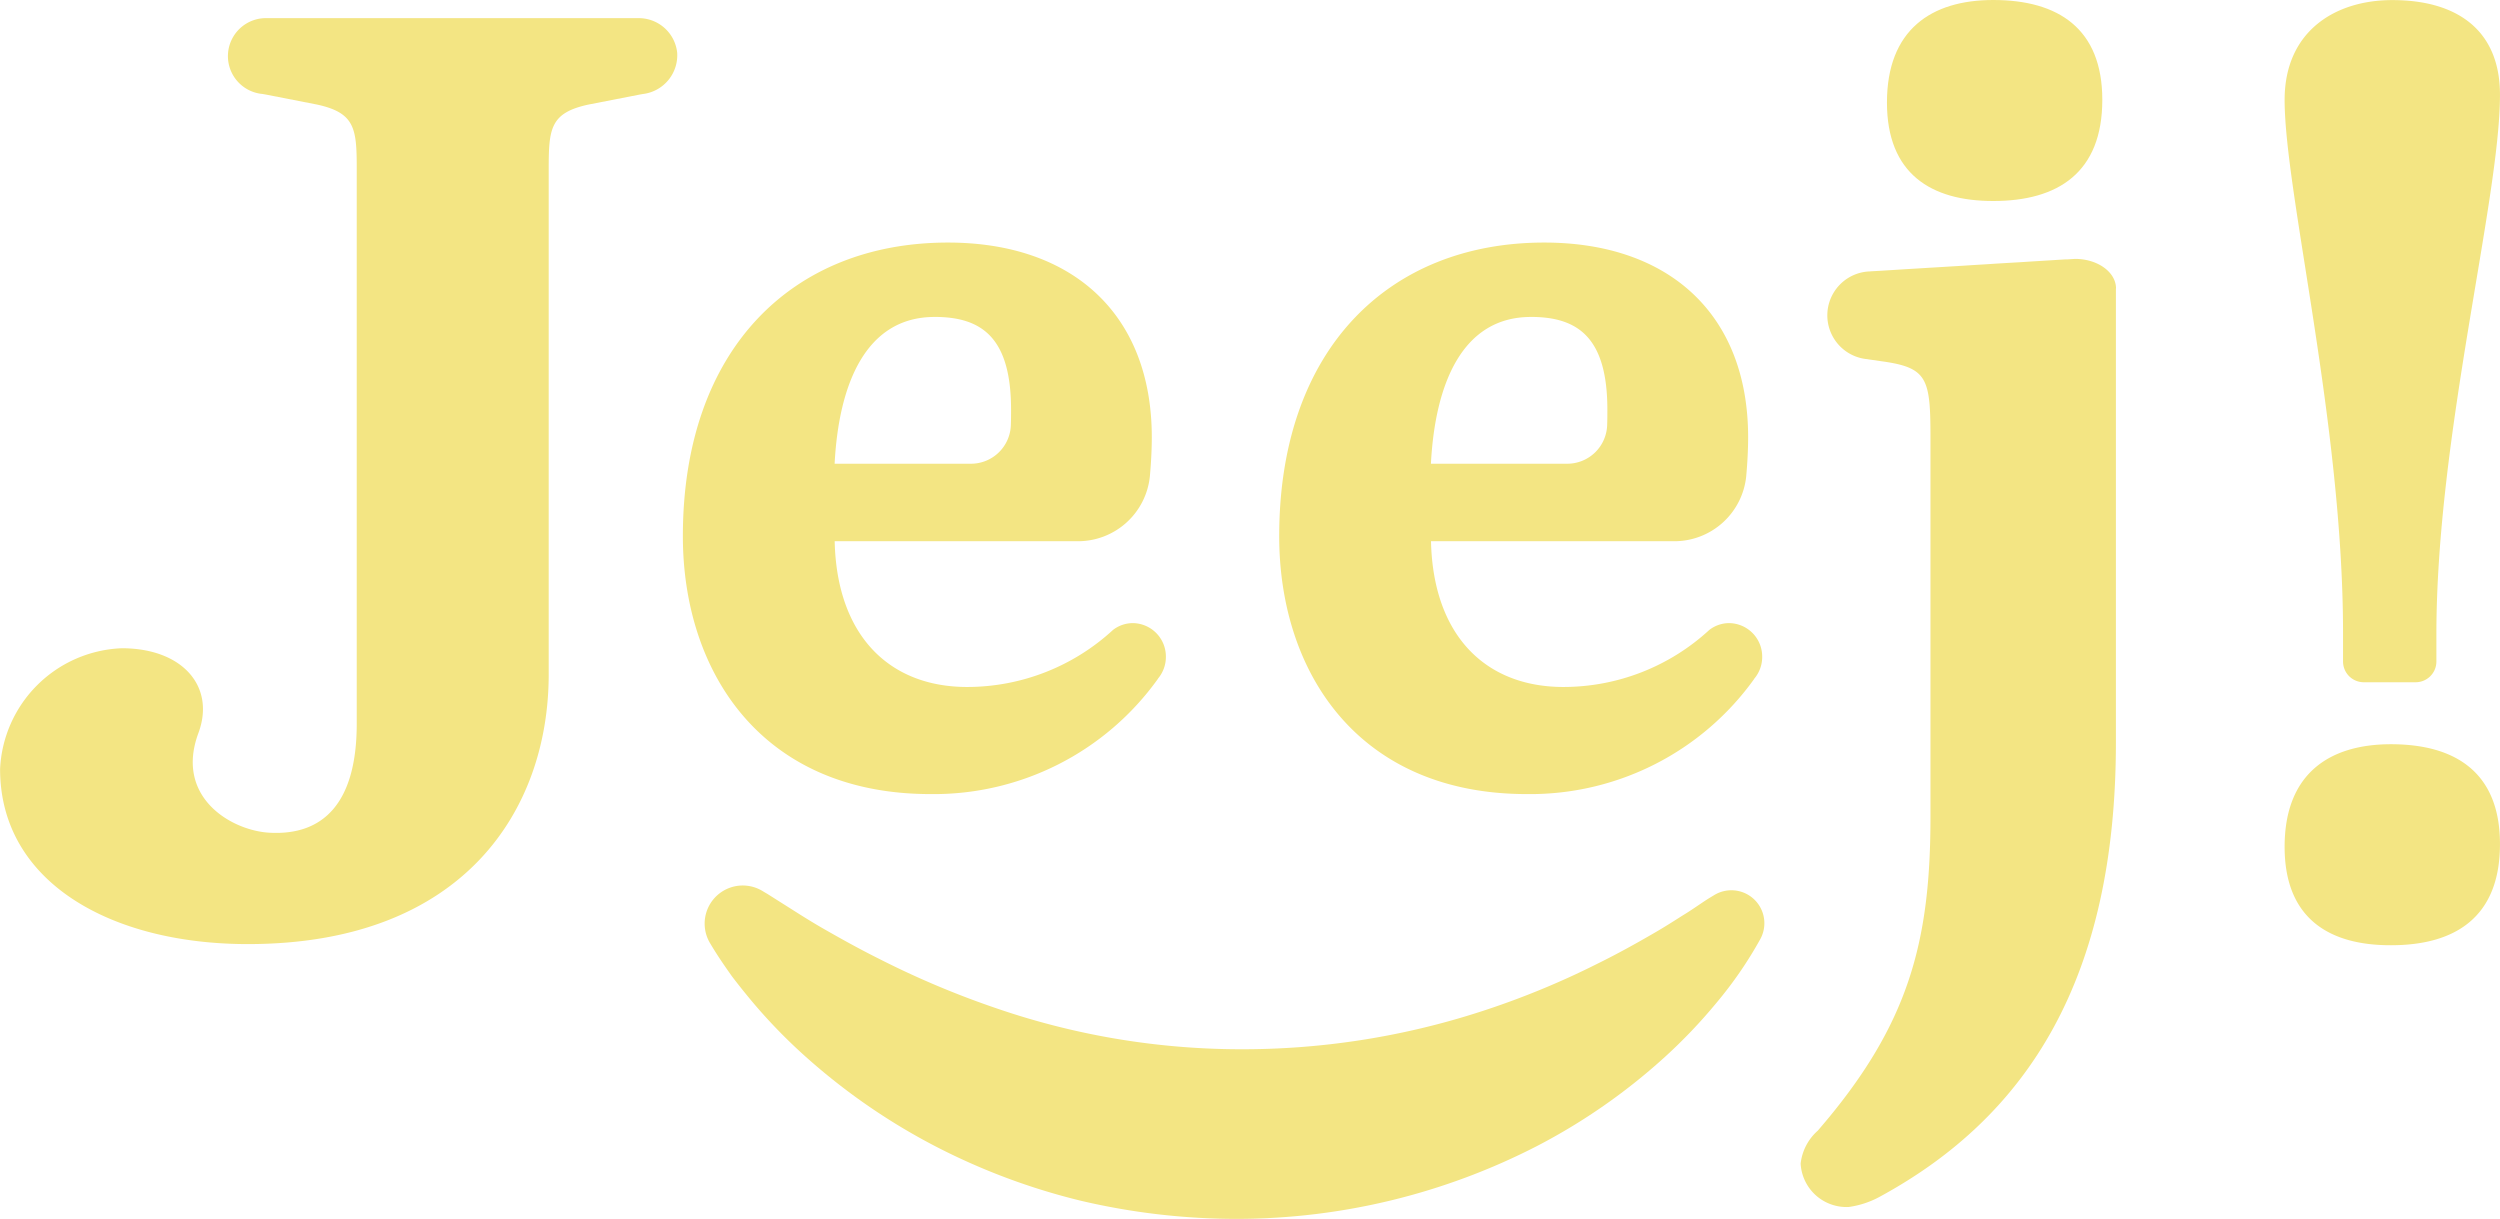 <svg xmlns="http://www.w3.org/2000/svg" width="87.648" height="42.727" viewBox="0 0 87.648 42.727"><defs><style>.a{fill:#f3e583;}</style></defs><g transform="translate(-185.517 -175.932)"><path class="a" d="M201.071,193.011l.936.592c.322.205.648.407.981.6.664.381,1.328.749,2,1.084a31.264,31.264,0,0,0,4.1,1.73,26.428,26.428,0,0,0,8.453,1.439,27.111,27.111,0,0,0,8.518-1.314,28.9,28.9,0,0,0,4.115-1.687c.677-.333,1.341-.7,2.005-1.086.333-.192.659-.4.981-.605.322-.192.657-.438.932-.609l.166-.1a1.156,1.156,0,0,1,1.623,1.537,14.083,14.083,0,0,1-1.543,2.242,18.359,18.359,0,0,1-1.845,1.93,21.129,21.129,0,0,1-4.418,3.073,23.041,23.041,0,0,1-10.531,2.566,23.875,23.875,0,0,1-5.456-.629,22.792,22.792,0,0,1-5.116-1.909,22.006,22.006,0,0,1-4.435-3.036,19.083,19.083,0,0,1-1.876-1.895q-.433-.508-.838-1.04c-.265-.376-.5-.712-.768-1.164a1.336,1.336,0,0,1,1.865-1.808Z" transform="translate(11.352 14.262)"/><path class="a" d="M230.858,198.119c0-7.319-2.048-15.456-2.048-18.684,0-2.411,1.774-3.5,3.772-3.5,2.322,0,3.778,1.092,3.778,3.317,0,3.684-2.229,11.957-2.229,18.914v.958a.727.727,0,0,1-.727.727h-1.819a.727.727,0,0,1-.727-.727Zm-2.048,7.5c0-2.546,1.549-3.595,3.728-3.595,2.274,0,3.822,1,3.822,3.5,0,2.548-1.549,3.547-3.822,3.547C230.359,209.077,228.81,208.122,228.81,205.623Z" transform="translate(36.804)"/><path class="a" d="M221.274,179.527c0-2.548,1.549-3.595,3.728-3.595,2.274,0,3.822,1,3.822,3.5,0,2.548-1.549,3.547-3.822,3.547C222.822,182.981,221.274,182.026,221.274,179.527Z" transform="translate(30.398)"/><path class="a" d="M215.392,195.053a1.172,1.172,0,0,0-1.16-1.182,1.14,1.14,0,0,0-.694.239l0,0a7.551,7.551,0,0,1-5.11,2c-2.753,0-4.575-1.822-4.648-5.11h8.52a2.533,2.533,0,0,0,2.531-2.279c.044-.485.067-.953.067-1.367,0-4.324-2.788-6.825-7.147-6.825-5.434,0-9.293,3.717-9.293,10.294,0,4.753,2.751,9.042,8.684,9.042a9.662,9.662,0,0,0,7.97-4.039l0-.006A1.181,1.181,0,0,0,215.392,195.053Zm-8.109-11.917c1.68,0,2.681.751,2.681,3.253,0,.168,0,.348-.007.527a1.4,1.4,0,0,1-1.4,1.367h-4.779C203.925,185.459,204.887,183.137,207.283,183.137Z" transform="translate(11 3.907)"/><path class="a" d="M226.692,195.053a1.172,1.172,0,0,0-1.16-1.182,1.14,1.14,0,0,0-.694.239l0,0a7.551,7.551,0,0,1-5.11,2c-2.753,0-4.575-1.822-4.647-5.11h8.52a2.533,2.533,0,0,0,2.531-2.279c.044-.485.067-.953.067-1.367,0-4.324-2.788-6.825-7.149-6.825-5.432,0-9.291,3.717-9.291,10.294,0,4.753,2.749,9.042,8.684,9.042a9.662,9.662,0,0,0,7.97-4.039l0-.006A1.173,1.173,0,0,0,226.692,195.053Zm-8.109-11.917c1.678,0,2.681.751,2.681,3.253,0,.168,0,.348-.007.527a1.4,1.4,0,0,1-1.4,1.367h-4.779C215.225,185.459,216.187,183.137,218.583,183.137Z" transform="translate(20.606 3.907)"/><path class="a" d="M230.694,181.874c0-.561-.623-1.025-1.41-1.036h-.026l-.1.006-.165.011h-.007l-.067,0-.274.017-.305.019-.329.02-.353.022-.372.024-.385.022-.4.024-.4.026-.4.024-.4.026-.4.024-.388.024-.374.022-.355.022-.335.02-.309.019-.279.018-.246.015-.207.013-.167.009-.122.007-.072.006h-.018a1.542,1.542,0,0,0-.133,3.066l.7.1c1.5.226,1.593.636,1.593,2.681v13.263c0,4.413-.76,7.325-3.952,11.014a1.811,1.811,0,0,0-.6,1.154,1.61,1.61,0,0,0,1.685,1.521,3.177,3.177,0,0,0,1.092-.361c5.184-2.818,8.276-7.645,8.276-15.93V181.874Z" transform="translate(29.009 4.171)"/><path class="a" d="M209.258,177.482a1.355,1.355,0,0,0-1.332-1.206H194.847a1.332,1.332,0,0,0-.122,2.659l.124.022,1.769.346c1.347.289,1.406.838,1.406,2.25v19.463c0,2.8-1.193,3.919-3.049,3.819-1.343-.07-3.341-1.243-2.5-3.5.6-1.624-.555-2.968-2.69-2.968a4.445,4.445,0,0,0-4.265,4.235c0,3.954,3.865,6.137,8.686,6.137,7.593,0,10.548-4.731,10.548-9.458v-16.3h0v-1.426c0-1.412.057-1.961,1.4-2.25l1.771-.346.124-.022A1.369,1.369,0,0,0,209.258,177.482Z" transform="translate(0 0.292)"/></g></svg>